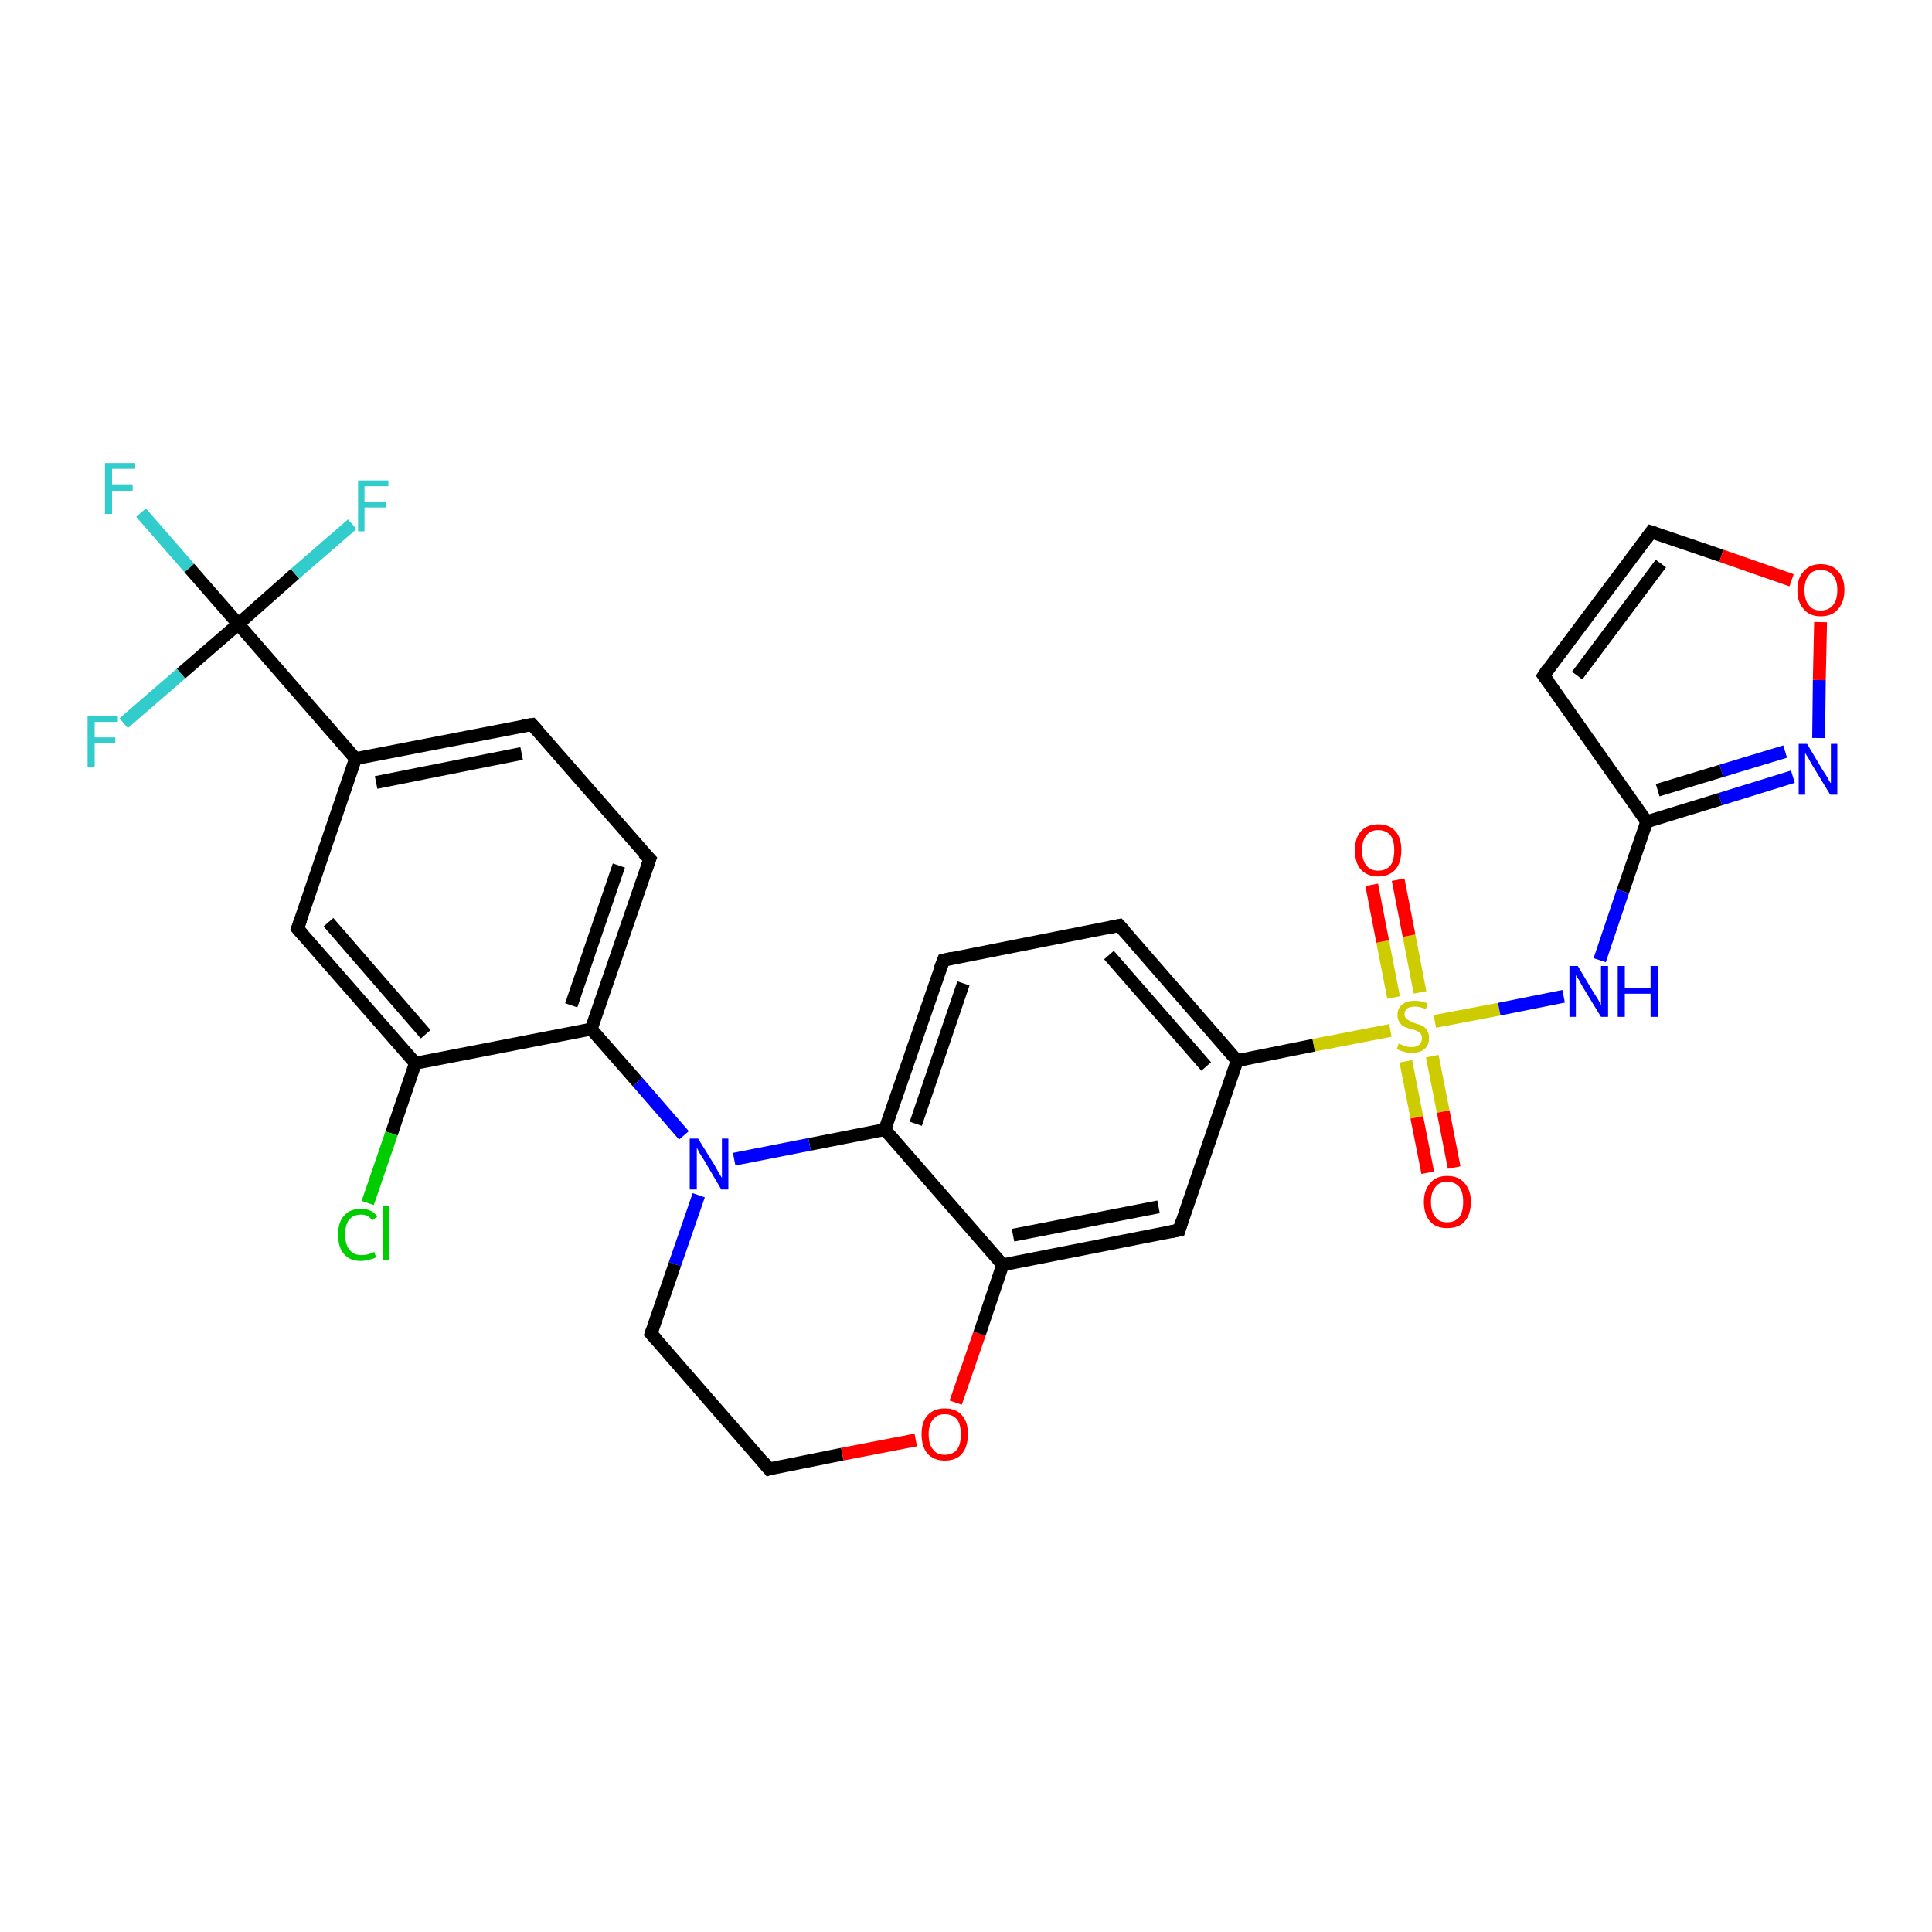 <?xml version='1.0' encoding='iso-8859-1'?>
<svg version='1.1' baseProfile='full'
              xmlns='http://www.w3.org/2000/svg'
                      xmlns:rdkit='http://www.rdkit.org/xml'
                      xmlns:xlink='http://www.w3.org/1999/xlink'
                  xml:space='preserve'
width='300px' height='300px' viewBox='0 0 300 300'>
<!-- END OF HEADER -->
<rect style='opacity:1.0;fill:#FFFFFF;stroke:none' width='300.0' height='300.0' x='0.0' y='0.0'> </rect>
<path class='bond-0 atom-0 atom-1' d='M 21.9,79.6 L 29.4,88.2' style='fill:none;fill-rule:evenodd;stroke:#33CCCC;stroke-width:2.0px;stroke-linecap:butt;stroke-linejoin:miter;stroke-opacity:1' />
<path class='bond-0 atom-0 atom-1' d='M 29.4,88.2 L 37.0,96.9' style='fill:none;fill-rule:evenodd;stroke:#000000;stroke-width:2.0px;stroke-linecap:butt;stroke-linejoin:miter;stroke-opacity:1' />
<path class='bond-1 atom-1 atom-2' d='M 37.0,96.9 L 45.8,89.1' style='fill:none;fill-rule:evenodd;stroke:#000000;stroke-width:2.0px;stroke-linecap:butt;stroke-linejoin:miter;stroke-opacity:1' />
<path class='bond-1 atom-1 atom-2' d='M 45.8,89.1 L 54.7,81.4' style='fill:none;fill-rule:evenodd;stroke:#33CCCC;stroke-width:2.0px;stroke-linecap:butt;stroke-linejoin:miter;stroke-opacity:1' />
<path class='bond-2 atom-1 atom-3' d='M 37.0,96.9 L 28.1,104.6' style='fill:none;fill-rule:evenodd;stroke:#000000;stroke-width:2.0px;stroke-linecap:butt;stroke-linejoin:miter;stroke-opacity:1' />
<path class='bond-2 atom-1 atom-3' d='M 28.1,104.6 L 19.2,112.3' style='fill:none;fill-rule:evenodd;stroke:#33CCCC;stroke-width:2.0px;stroke-linecap:butt;stroke-linejoin:miter;stroke-opacity:1' />
<path class='bond-3 atom-1 atom-4' d='M 37.0,96.9 L 55.2,117.8' style='fill:none;fill-rule:evenodd;stroke:#000000;stroke-width:2.0px;stroke-linecap:butt;stroke-linejoin:miter;stroke-opacity:1' />
<path class='bond-4 atom-4 atom-5' d='M 55.2,117.8 L 82.6,112.5' style='fill:none;fill-rule:evenodd;stroke:#000000;stroke-width:2.0px;stroke-linecap:butt;stroke-linejoin:miter;stroke-opacity:1' />
<path class='bond-4 atom-4 atom-5' d='M 58.4,121.5 L 81.0,117.0' style='fill:none;fill-rule:evenodd;stroke:#000000;stroke-width:2.0px;stroke-linecap:butt;stroke-linejoin:miter;stroke-opacity:1' />
<path class='bond-5 atom-5 atom-6' d='M 82.6,112.5 L 100.9,133.4' style='fill:none;fill-rule:evenodd;stroke:#000000;stroke-width:2.0px;stroke-linecap:butt;stroke-linejoin:miter;stroke-opacity:1' />
<path class='bond-6 atom-6 atom-7' d='M 100.9,133.4 L 91.8,159.8' style='fill:none;fill-rule:evenodd;stroke:#000000;stroke-width:2.0px;stroke-linecap:butt;stroke-linejoin:miter;stroke-opacity:1' />
<path class='bond-6 atom-6 atom-7' d='M 96.1,134.4 L 88.7,156.1' style='fill:none;fill-rule:evenodd;stroke:#000000;stroke-width:2.0px;stroke-linecap:butt;stroke-linejoin:miter;stroke-opacity:1' />
<path class='bond-7 atom-7 atom-8' d='M 91.8,159.8 L 99.0,168.0' style='fill:none;fill-rule:evenodd;stroke:#000000;stroke-width:2.0px;stroke-linecap:butt;stroke-linejoin:miter;stroke-opacity:1' />
<path class='bond-7 atom-7 atom-8' d='M 99.0,168.0 L 106.2,176.3' style='fill:none;fill-rule:evenodd;stroke:#0000FF;stroke-width:2.0px;stroke-linecap:butt;stroke-linejoin:miter;stroke-opacity:1' />
<path class='bond-8 atom-8 atom-9' d='M 108.5,185.6 L 104.8,196.3' style='fill:none;fill-rule:evenodd;stroke:#0000FF;stroke-width:2.0px;stroke-linecap:butt;stroke-linejoin:miter;stroke-opacity:1' />
<path class='bond-8 atom-8 atom-9' d='M 104.8,196.3 L 101.1,207.1' style='fill:none;fill-rule:evenodd;stroke:#000000;stroke-width:2.0px;stroke-linecap:butt;stroke-linejoin:miter;stroke-opacity:1' />
<path class='bond-9 atom-9 atom-10' d='M 101.1,207.1 L 119.4,228.1' style='fill:none;fill-rule:evenodd;stroke:#000000;stroke-width:2.0px;stroke-linecap:butt;stroke-linejoin:miter;stroke-opacity:1' />
<path class='bond-10 atom-10 atom-11' d='M 119.4,228.1 L 130.8,225.8' style='fill:none;fill-rule:evenodd;stroke:#000000;stroke-width:2.0px;stroke-linecap:butt;stroke-linejoin:miter;stroke-opacity:1' />
<path class='bond-10 atom-10 atom-11' d='M 130.8,225.8 L 142.2,223.6' style='fill:none;fill-rule:evenodd;stroke:#FF0000;stroke-width:2.0px;stroke-linecap:butt;stroke-linejoin:miter;stroke-opacity:1' />
<path class='bond-11 atom-11 atom-12' d='M 148.4,217.8 L 152.1,207.1' style='fill:none;fill-rule:evenodd;stroke:#FF0000;stroke-width:2.0px;stroke-linecap:butt;stroke-linejoin:miter;stroke-opacity:1' />
<path class='bond-11 atom-11 atom-12' d='M 152.1,207.1 L 155.7,196.4' style='fill:none;fill-rule:evenodd;stroke:#000000;stroke-width:2.0px;stroke-linecap:butt;stroke-linejoin:miter;stroke-opacity:1' />
<path class='bond-12 atom-12 atom-13' d='M 155.7,196.4 L 183.1,191.0' style='fill:none;fill-rule:evenodd;stroke:#000000;stroke-width:2.0px;stroke-linecap:butt;stroke-linejoin:miter;stroke-opacity:1' />
<path class='bond-12 atom-12 atom-13' d='M 157.3,191.8 L 179.9,187.4' style='fill:none;fill-rule:evenodd;stroke:#000000;stroke-width:2.0px;stroke-linecap:butt;stroke-linejoin:miter;stroke-opacity:1' />
<path class='bond-13 atom-13 atom-14' d='M 183.1,191.0 L 192.1,164.7' style='fill:none;fill-rule:evenodd;stroke:#000000;stroke-width:2.0px;stroke-linecap:butt;stroke-linejoin:miter;stroke-opacity:1' />
<path class='bond-14 atom-14 atom-15' d='M 192.1,164.7 L 173.8,143.7' style='fill:none;fill-rule:evenodd;stroke:#000000;stroke-width:2.0px;stroke-linecap:butt;stroke-linejoin:miter;stroke-opacity:1' />
<path class='bond-14 atom-14 atom-15' d='M 187.3,165.6 L 172.2,148.3' style='fill:none;fill-rule:evenodd;stroke:#000000;stroke-width:2.0px;stroke-linecap:butt;stroke-linejoin:miter;stroke-opacity:1' />
<path class='bond-15 atom-15 atom-16' d='M 173.8,143.7 L 146.5,149.1' style='fill:none;fill-rule:evenodd;stroke:#000000;stroke-width:2.0px;stroke-linecap:butt;stroke-linejoin:miter;stroke-opacity:1' />
<path class='bond-16 atom-16 atom-17' d='M 146.5,149.1 L 137.4,175.4' style='fill:none;fill-rule:evenodd;stroke:#000000;stroke-width:2.0px;stroke-linecap:butt;stroke-linejoin:miter;stroke-opacity:1' />
<path class='bond-16 atom-16 atom-17' d='M 149.6,152.7 L 142.2,174.5' style='fill:none;fill-rule:evenodd;stroke:#000000;stroke-width:2.0px;stroke-linecap:butt;stroke-linejoin:miter;stroke-opacity:1' />
<path class='bond-17 atom-14 atom-18' d='M 192.1,164.7 L 204.0,162.3' style='fill:none;fill-rule:evenodd;stroke:#000000;stroke-width:2.0px;stroke-linecap:butt;stroke-linejoin:miter;stroke-opacity:1' />
<path class='bond-17 atom-14 atom-18' d='M 204.0,162.3 L 215.9,160.0' style='fill:none;fill-rule:evenodd;stroke:#CCCC00;stroke-width:2.0px;stroke-linecap:butt;stroke-linejoin:miter;stroke-opacity:1' />
<path class='bond-18 atom-18 atom-19' d='M 218.3,164.8 L 220.0,173.5' style='fill:none;fill-rule:evenodd;stroke:#CCCC00;stroke-width:2.0px;stroke-linecap:butt;stroke-linejoin:miter;stroke-opacity:1' />
<path class='bond-18 atom-18 atom-19' d='M 220.0,173.5 L 221.7,182.1' style='fill:none;fill-rule:evenodd;stroke:#FF0000;stroke-width:2.0px;stroke-linecap:butt;stroke-linejoin:miter;stroke-opacity:1' />
<path class='bond-18 atom-18 atom-19' d='M 222.4,164.0 L 224.1,172.6' style='fill:none;fill-rule:evenodd;stroke:#CCCC00;stroke-width:2.0px;stroke-linecap:butt;stroke-linejoin:miter;stroke-opacity:1' />
<path class='bond-18 atom-18 atom-19' d='M 224.1,172.6 L 225.8,181.3' style='fill:none;fill-rule:evenodd;stroke:#FF0000;stroke-width:2.0px;stroke-linecap:butt;stroke-linejoin:miter;stroke-opacity:1' />
<path class='bond-19 atom-18 atom-20' d='M 220.5,154.1 L 218.8,145.3' style='fill:none;fill-rule:evenodd;stroke:#CCCC00;stroke-width:2.0px;stroke-linecap:butt;stroke-linejoin:miter;stroke-opacity:1' />
<path class='bond-19 atom-18 atom-20' d='M 218.8,145.3 L 217.1,136.6' style='fill:none;fill-rule:evenodd;stroke:#FF0000;stroke-width:2.0px;stroke-linecap:butt;stroke-linejoin:miter;stroke-opacity:1' />
<path class='bond-19 atom-18 atom-20' d='M 216.4,154.9 L 214.7,146.2' style='fill:none;fill-rule:evenodd;stroke:#CCCC00;stroke-width:2.0px;stroke-linecap:butt;stroke-linejoin:miter;stroke-opacity:1' />
<path class='bond-19 atom-18 atom-20' d='M 214.7,146.2 L 213.0,137.4' style='fill:none;fill-rule:evenodd;stroke:#FF0000;stroke-width:2.0px;stroke-linecap:butt;stroke-linejoin:miter;stroke-opacity:1' />
<path class='bond-20 atom-18 atom-21' d='M 222.8,158.6 L 232.8,156.7' style='fill:none;fill-rule:evenodd;stroke:#CCCC00;stroke-width:2.0px;stroke-linecap:butt;stroke-linejoin:miter;stroke-opacity:1' />
<path class='bond-20 atom-18 atom-21' d='M 232.8,156.7 L 242.8,154.7' style='fill:none;fill-rule:evenodd;stroke:#0000FF;stroke-width:2.0px;stroke-linecap:butt;stroke-linejoin:miter;stroke-opacity:1' />
<path class='bond-21 atom-21 atom-22' d='M 248.4,149.1 L 252.0,138.4' style='fill:none;fill-rule:evenodd;stroke:#0000FF;stroke-width:2.0px;stroke-linecap:butt;stroke-linejoin:miter;stroke-opacity:1' />
<path class='bond-21 atom-21 atom-22' d='M 252.0,138.4 L 255.7,127.6' style='fill:none;fill-rule:evenodd;stroke:#000000;stroke-width:2.0px;stroke-linecap:butt;stroke-linejoin:miter;stroke-opacity:1' />
<path class='bond-22 atom-22 atom-23' d='M 255.7,127.6 L 239.7,104.9' style='fill:none;fill-rule:evenodd;stroke:#000000;stroke-width:2.0px;stroke-linecap:butt;stroke-linejoin:miter;stroke-opacity:1' />
<path class='bond-23 atom-23 atom-24' d='M 239.7,104.9 L 256.4,82.6' style='fill:none;fill-rule:evenodd;stroke:#000000;stroke-width:2.0px;stroke-linecap:butt;stroke-linejoin:miter;stroke-opacity:1' />
<path class='bond-23 atom-23 atom-24' d='M 244.9,104.9 L 257.9,87.5' style='fill:none;fill-rule:evenodd;stroke:#000000;stroke-width:2.0px;stroke-linecap:butt;stroke-linejoin:miter;stroke-opacity:1' />
<path class='bond-24 atom-24 atom-25' d='M 256.4,82.6 L 267.3,86.3' style='fill:none;fill-rule:evenodd;stroke:#000000;stroke-width:2.0px;stroke-linecap:butt;stroke-linejoin:miter;stroke-opacity:1' />
<path class='bond-24 atom-24 atom-25' d='M 267.3,86.3 L 278.2,90.1' style='fill:none;fill-rule:evenodd;stroke:#FF0000;stroke-width:2.0px;stroke-linecap:butt;stroke-linejoin:miter;stroke-opacity:1' />
<path class='bond-25 atom-25 atom-26' d='M 282.7,96.6 L 282.5,105.6' style='fill:none;fill-rule:evenodd;stroke:#FF0000;stroke-width:2.0px;stroke-linecap:butt;stroke-linejoin:miter;stroke-opacity:1' />
<path class='bond-25 atom-25 atom-26' d='M 282.5,105.6 L 282.4,114.6' style='fill:none;fill-rule:evenodd;stroke:#0000FF;stroke-width:2.0px;stroke-linecap:butt;stroke-linejoin:miter;stroke-opacity:1' />
<path class='bond-26 atom-7 atom-27' d='M 91.8,159.8 L 64.5,165.1' style='fill:none;fill-rule:evenodd;stroke:#000000;stroke-width:2.0px;stroke-linecap:butt;stroke-linejoin:miter;stroke-opacity:1' />
<path class='bond-27 atom-27 atom-28' d='M 64.5,165.1 L 60.8,176.0' style='fill:none;fill-rule:evenodd;stroke:#000000;stroke-width:2.0px;stroke-linecap:butt;stroke-linejoin:miter;stroke-opacity:1' />
<path class='bond-27 atom-27 atom-28' d='M 60.8,176.0 L 57.1,186.8' style='fill:none;fill-rule:evenodd;stroke:#00CC00;stroke-width:2.0px;stroke-linecap:butt;stroke-linejoin:miter;stroke-opacity:1' />
<path class='bond-28 atom-27 atom-29' d='M 64.5,165.1 L 46.2,144.2' style='fill:none;fill-rule:evenodd;stroke:#000000;stroke-width:2.0px;stroke-linecap:butt;stroke-linejoin:miter;stroke-opacity:1' />
<path class='bond-28 atom-27 atom-29' d='M 66.1,160.6 L 51.0,143.2' style='fill:none;fill-rule:evenodd;stroke:#000000;stroke-width:2.0px;stroke-linecap:butt;stroke-linejoin:miter;stroke-opacity:1' />
<path class='bond-29 atom-29 atom-4' d='M 46.2,144.2 L 55.2,117.8' style='fill:none;fill-rule:evenodd;stroke:#000000;stroke-width:2.0px;stroke-linecap:butt;stroke-linejoin:miter;stroke-opacity:1' />
<path class='bond-30 atom-17 atom-8' d='M 137.4,175.4 L 125.7,177.7' style='fill:none;fill-rule:evenodd;stroke:#000000;stroke-width:2.0px;stroke-linecap:butt;stroke-linejoin:miter;stroke-opacity:1' />
<path class='bond-30 atom-17 atom-8' d='M 125.7,177.7 L 114.0,180.0' style='fill:none;fill-rule:evenodd;stroke:#0000FF;stroke-width:2.0px;stroke-linecap:butt;stroke-linejoin:miter;stroke-opacity:1' />
<path class='bond-31 atom-26 atom-22' d='M 278.4,120.6 L 267.1,124.1' style='fill:none;fill-rule:evenodd;stroke:#0000FF;stroke-width:2.0px;stroke-linecap:butt;stroke-linejoin:miter;stroke-opacity:1' />
<path class='bond-31 atom-26 atom-22' d='M 267.1,124.1 L 255.7,127.6' style='fill:none;fill-rule:evenodd;stroke:#000000;stroke-width:2.0px;stroke-linecap:butt;stroke-linejoin:miter;stroke-opacity:1' />
<path class='bond-31 atom-26 atom-22' d='M 277.2,116.7 L 267.3,119.7' style='fill:none;fill-rule:evenodd;stroke:#0000FF;stroke-width:2.0px;stroke-linecap:butt;stroke-linejoin:miter;stroke-opacity:1' />
<path class='bond-31 atom-26 atom-22' d='M 267.3,119.7 L 257.4,122.7' style='fill:none;fill-rule:evenodd;stroke:#000000;stroke-width:2.0px;stroke-linecap:butt;stroke-linejoin:miter;stroke-opacity:1' />
<path class='bond-32 atom-17 atom-12' d='M 137.4,175.4 L 155.7,196.4' style='fill:none;fill-rule:evenodd;stroke:#000000;stroke-width:2.0px;stroke-linecap:butt;stroke-linejoin:miter;stroke-opacity:1' />
<path d='M 81.2,112.7 L 82.6,112.5 L 83.5,113.5' style='fill:none;stroke:#000000;stroke-width:2.0px;stroke-linecap:butt;stroke-linejoin:miter;stroke-opacity:1;' />
<path d='M 99.9,132.4 L 100.9,133.4 L 100.4,134.8' style='fill:none;stroke:#000000;stroke-width:2.0px;stroke-linecap:butt;stroke-linejoin:miter;stroke-opacity:1;' />
<path d='M 101.3,206.5 L 101.1,207.1 L 102.0,208.1' style='fill:none;stroke:#000000;stroke-width:2.0px;stroke-linecap:butt;stroke-linejoin:miter;stroke-opacity:1;' />
<path d='M 118.5,227.0 L 119.4,228.1 L 120.0,227.9' style='fill:none;stroke:#000000;stroke-width:2.0px;stroke-linecap:butt;stroke-linejoin:miter;stroke-opacity:1;' />
<path d='M 181.7,191.3 L 183.1,191.0 L 183.5,189.7' style='fill:none;stroke:#000000;stroke-width:2.0px;stroke-linecap:butt;stroke-linejoin:miter;stroke-opacity:1;' />
<path d='M 174.7,144.7 L 173.8,143.7 L 172.4,144.0' style='fill:none;stroke:#000000;stroke-width:2.0px;stroke-linecap:butt;stroke-linejoin:miter;stroke-opacity:1;' />
<path d='M 147.8,148.8 L 146.5,149.1 L 146.0,150.4' style='fill:none;stroke:#000000;stroke-width:2.0px;stroke-linecap:butt;stroke-linejoin:miter;stroke-opacity:1;' />
<path d='M 240.5,106.0 L 239.7,104.9 L 240.5,103.7' style='fill:none;stroke:#000000;stroke-width:2.0px;stroke-linecap:butt;stroke-linejoin:miter;stroke-opacity:1;' />
<path d='M 255.6,83.7 L 256.4,82.6 L 257.0,82.8' style='fill:none;stroke:#000000;stroke-width:2.0px;stroke-linecap:butt;stroke-linejoin:miter;stroke-opacity:1;' />
<path d='M 47.1,145.2 L 46.2,144.2 L 46.7,142.8' style='fill:none;stroke:#000000;stroke-width:2.0px;stroke-linecap:butt;stroke-linejoin:miter;stroke-opacity:1;' />
<path class='atom-0' d='M 16.3 71.9
L 21.0 71.9
L 21.0 72.8
L 17.4 72.8
L 17.4 75.2
L 20.6 75.2
L 20.6 76.2
L 17.4 76.2
L 17.4 79.8
L 16.3 79.8
L 16.3 71.9
' fill='#33CCCC'/>
<path class='atom-2' d='M 55.6 74.6
L 60.3 74.6
L 60.3 75.5
L 56.6 75.5
L 56.6 77.9
L 59.9 77.9
L 59.9 78.8
L 56.6 78.8
L 56.6 82.5
L 55.6 82.5
L 55.6 74.6
' fill='#33CCCC'/>
<path class='atom-3' d='M 13.6 111.2
L 18.3 111.2
L 18.3 112.1
L 14.7 112.1
L 14.7 114.5
L 17.9 114.5
L 17.9 115.4
L 14.7 115.4
L 14.7 119.1
L 13.6 119.1
L 13.6 111.2
' fill='#33CCCC'/>
<path class='atom-8' d='M 108.4 176.8
L 111.0 181.0
Q 111.2 181.4, 111.6 182.1
Q 112.1 182.9, 112.1 182.9
L 112.1 176.8
L 113.1 176.8
L 113.1 184.7
L 112.0 184.7
L 109.3 180.1
Q 109.0 179.6, 108.6 179.0
Q 108.3 178.4, 108.2 178.2
L 108.2 184.7
L 107.1 184.7
L 107.1 176.8
L 108.4 176.8
' fill='#0000FF'/>
<path class='atom-11' d='M 143.1 222.7
Q 143.1 220.8, 144.0 219.8
Q 145.0 218.7, 146.7 218.7
Q 148.5 218.7, 149.4 219.8
Q 150.3 220.8, 150.3 222.7
Q 150.3 224.6, 149.4 225.7
Q 148.5 226.8, 146.7 226.8
Q 145.0 226.8, 144.0 225.7
Q 143.1 224.6, 143.1 222.7
M 146.7 225.9
Q 147.9 225.9, 148.6 225.1
Q 149.2 224.3, 149.2 222.7
Q 149.2 221.2, 148.6 220.4
Q 147.9 219.6, 146.7 219.6
Q 145.5 219.6, 144.9 220.4
Q 144.2 221.2, 144.2 222.7
Q 144.2 224.3, 144.9 225.1
Q 145.5 225.9, 146.7 225.9
' fill='#FF0000'/>
<path class='atom-18' d='M 217.2 162.0
Q 217.2 162.1, 217.6 162.2
Q 218.0 162.4, 218.4 162.5
Q 218.8 162.6, 219.2 162.6
Q 219.9 162.6, 220.4 162.2
Q 220.8 161.8, 220.8 161.2
Q 220.8 160.8, 220.6 160.5
Q 220.4 160.2, 220.0 160.1
Q 219.7 159.9, 219.1 159.8
Q 218.4 159.6, 218.0 159.4
Q 217.6 159.2, 217.3 158.7
Q 217.0 158.3, 217.0 157.6
Q 217.0 156.6, 217.7 156.0
Q 218.4 155.4, 219.7 155.4
Q 220.6 155.4, 221.7 155.8
L 221.4 156.7
Q 220.5 156.3, 219.7 156.3
Q 219.0 156.3, 218.5 156.6
Q 218.1 156.9, 218.1 157.5
Q 218.1 157.9, 218.3 158.1
Q 218.6 158.4, 218.9 158.5
Q 219.2 158.7, 219.7 158.9
Q 220.5 159.1, 220.9 159.3
Q 221.3 159.5, 221.6 160.0
Q 221.9 160.4, 221.9 161.2
Q 221.9 162.3, 221.2 162.9
Q 220.5 163.5, 219.2 163.5
Q 218.5 163.5, 218.0 163.3
Q 217.5 163.2, 216.9 162.9
L 217.2 162.0
' fill='#CCCC00'/>
<path class='atom-19' d='M 221.1 186.6
Q 221.1 184.8, 222.1 183.7
Q 223.0 182.6, 224.7 182.6
Q 226.5 182.6, 227.4 183.7
Q 228.4 184.8, 228.4 186.6
Q 228.4 188.6, 227.4 189.7
Q 226.5 190.7, 224.7 190.7
Q 223.0 190.7, 222.1 189.7
Q 221.1 188.6, 221.1 186.6
M 224.7 189.8
Q 225.9 189.8, 226.6 189.0
Q 227.2 188.2, 227.2 186.6
Q 227.2 185.1, 226.6 184.3
Q 225.9 183.5, 224.7 183.5
Q 223.5 183.5, 222.9 184.3
Q 222.2 185.1, 222.2 186.6
Q 222.2 188.2, 222.9 189.0
Q 223.5 189.8, 224.7 189.8
' fill='#FF0000'/>
<path class='atom-20' d='M 210.4 132.0
Q 210.4 130.1, 211.3 129.1
Q 212.3 128.0, 214.0 128.0
Q 215.8 128.0, 216.7 129.1
Q 217.6 130.1, 217.6 132.0
Q 217.6 133.9, 216.7 135.0
Q 215.7 136.1, 214.0 136.1
Q 212.3 136.1, 211.3 135.0
Q 210.4 134.0, 210.4 132.0
M 214.0 135.2
Q 215.2 135.2, 215.9 134.4
Q 216.5 133.6, 216.5 132.0
Q 216.5 130.5, 215.9 129.7
Q 215.2 128.9, 214.0 128.9
Q 212.8 128.9, 212.2 129.7
Q 211.5 130.5, 211.5 132.0
Q 211.5 133.6, 212.2 134.4
Q 212.8 135.2, 214.0 135.2
' fill='#FF0000'/>
<path class='atom-21' d='M 245.0 150.0
L 247.5 154.2
Q 247.8 154.6, 248.2 155.3
Q 248.6 156.1, 248.6 156.1
L 248.6 150.0
L 249.7 150.0
L 249.7 157.9
L 248.6 157.9
L 245.8 153.3
Q 245.5 152.8, 245.2 152.2
Q 244.8 151.6, 244.7 151.4
L 244.7 157.9
L 243.7 157.9
L 243.7 150.0
L 245.0 150.0
' fill='#0000FF'/>
<path class='atom-21' d='M 251.2 150.0
L 252.3 150.0
L 252.3 153.4
L 256.3 153.4
L 256.3 150.0
L 257.4 150.0
L 257.4 157.9
L 256.3 157.9
L 256.3 154.3
L 252.3 154.3
L 252.3 157.9
L 251.2 157.9
L 251.2 150.0
' fill='#0000FF'/>
<path class='atom-25' d='M 279.1 91.6
Q 279.1 89.7, 280.1 88.7
Q 281.0 87.6, 282.7 87.6
Q 284.5 87.6, 285.4 88.7
Q 286.4 89.7, 286.4 91.6
Q 286.4 93.5, 285.4 94.6
Q 284.5 95.7, 282.7 95.7
Q 281.0 95.7, 280.1 94.6
Q 279.1 93.6, 279.1 91.6
M 282.7 94.8
Q 283.9 94.8, 284.6 94.0
Q 285.3 93.2, 285.3 91.6
Q 285.3 90.1, 284.6 89.3
Q 283.9 88.5, 282.7 88.5
Q 281.5 88.5, 280.9 89.3
Q 280.2 90.1, 280.2 91.6
Q 280.2 93.2, 280.9 94.0
Q 281.5 94.8, 282.7 94.8
' fill='#FF0000'/>
<path class='atom-26' d='M 280.6 115.5
L 283.1 119.7
Q 283.4 120.1, 283.8 120.8
Q 284.2 121.6, 284.3 121.6
L 284.3 115.5
L 285.3 115.5
L 285.3 123.4
L 284.2 123.4
L 281.4 118.8
Q 281.1 118.3, 280.8 117.7
Q 280.4 117.1, 280.3 116.9
L 280.3 123.4
L 279.3 123.4
L 279.3 115.5
L 280.6 115.5
' fill='#0000FF'/>
<path class='atom-28' d='M 52.5 191.7
Q 52.5 189.8, 53.4 188.8
Q 54.3 187.7, 56.1 187.7
Q 57.7 187.7, 58.6 188.9
L 57.8 189.5
Q 57.2 188.6, 56.1 188.6
Q 54.9 188.6, 54.2 189.4
Q 53.6 190.2, 53.6 191.7
Q 53.6 193.3, 54.3 194.1
Q 54.9 194.9, 56.2 194.9
Q 57.1 194.9, 58.1 194.4
L 58.4 195.2
Q 58.0 195.5, 57.3 195.6
Q 56.7 195.8, 56.0 195.8
Q 54.3 195.8, 53.4 194.7
Q 52.5 193.7, 52.5 191.7
' fill='#00CC00'/>
<path class='atom-28' d='M 59.4 187.2
L 60.4 187.2
L 60.4 195.7
L 59.4 195.7
L 59.4 187.2
' fill='#00CC00'/>
</svg>
